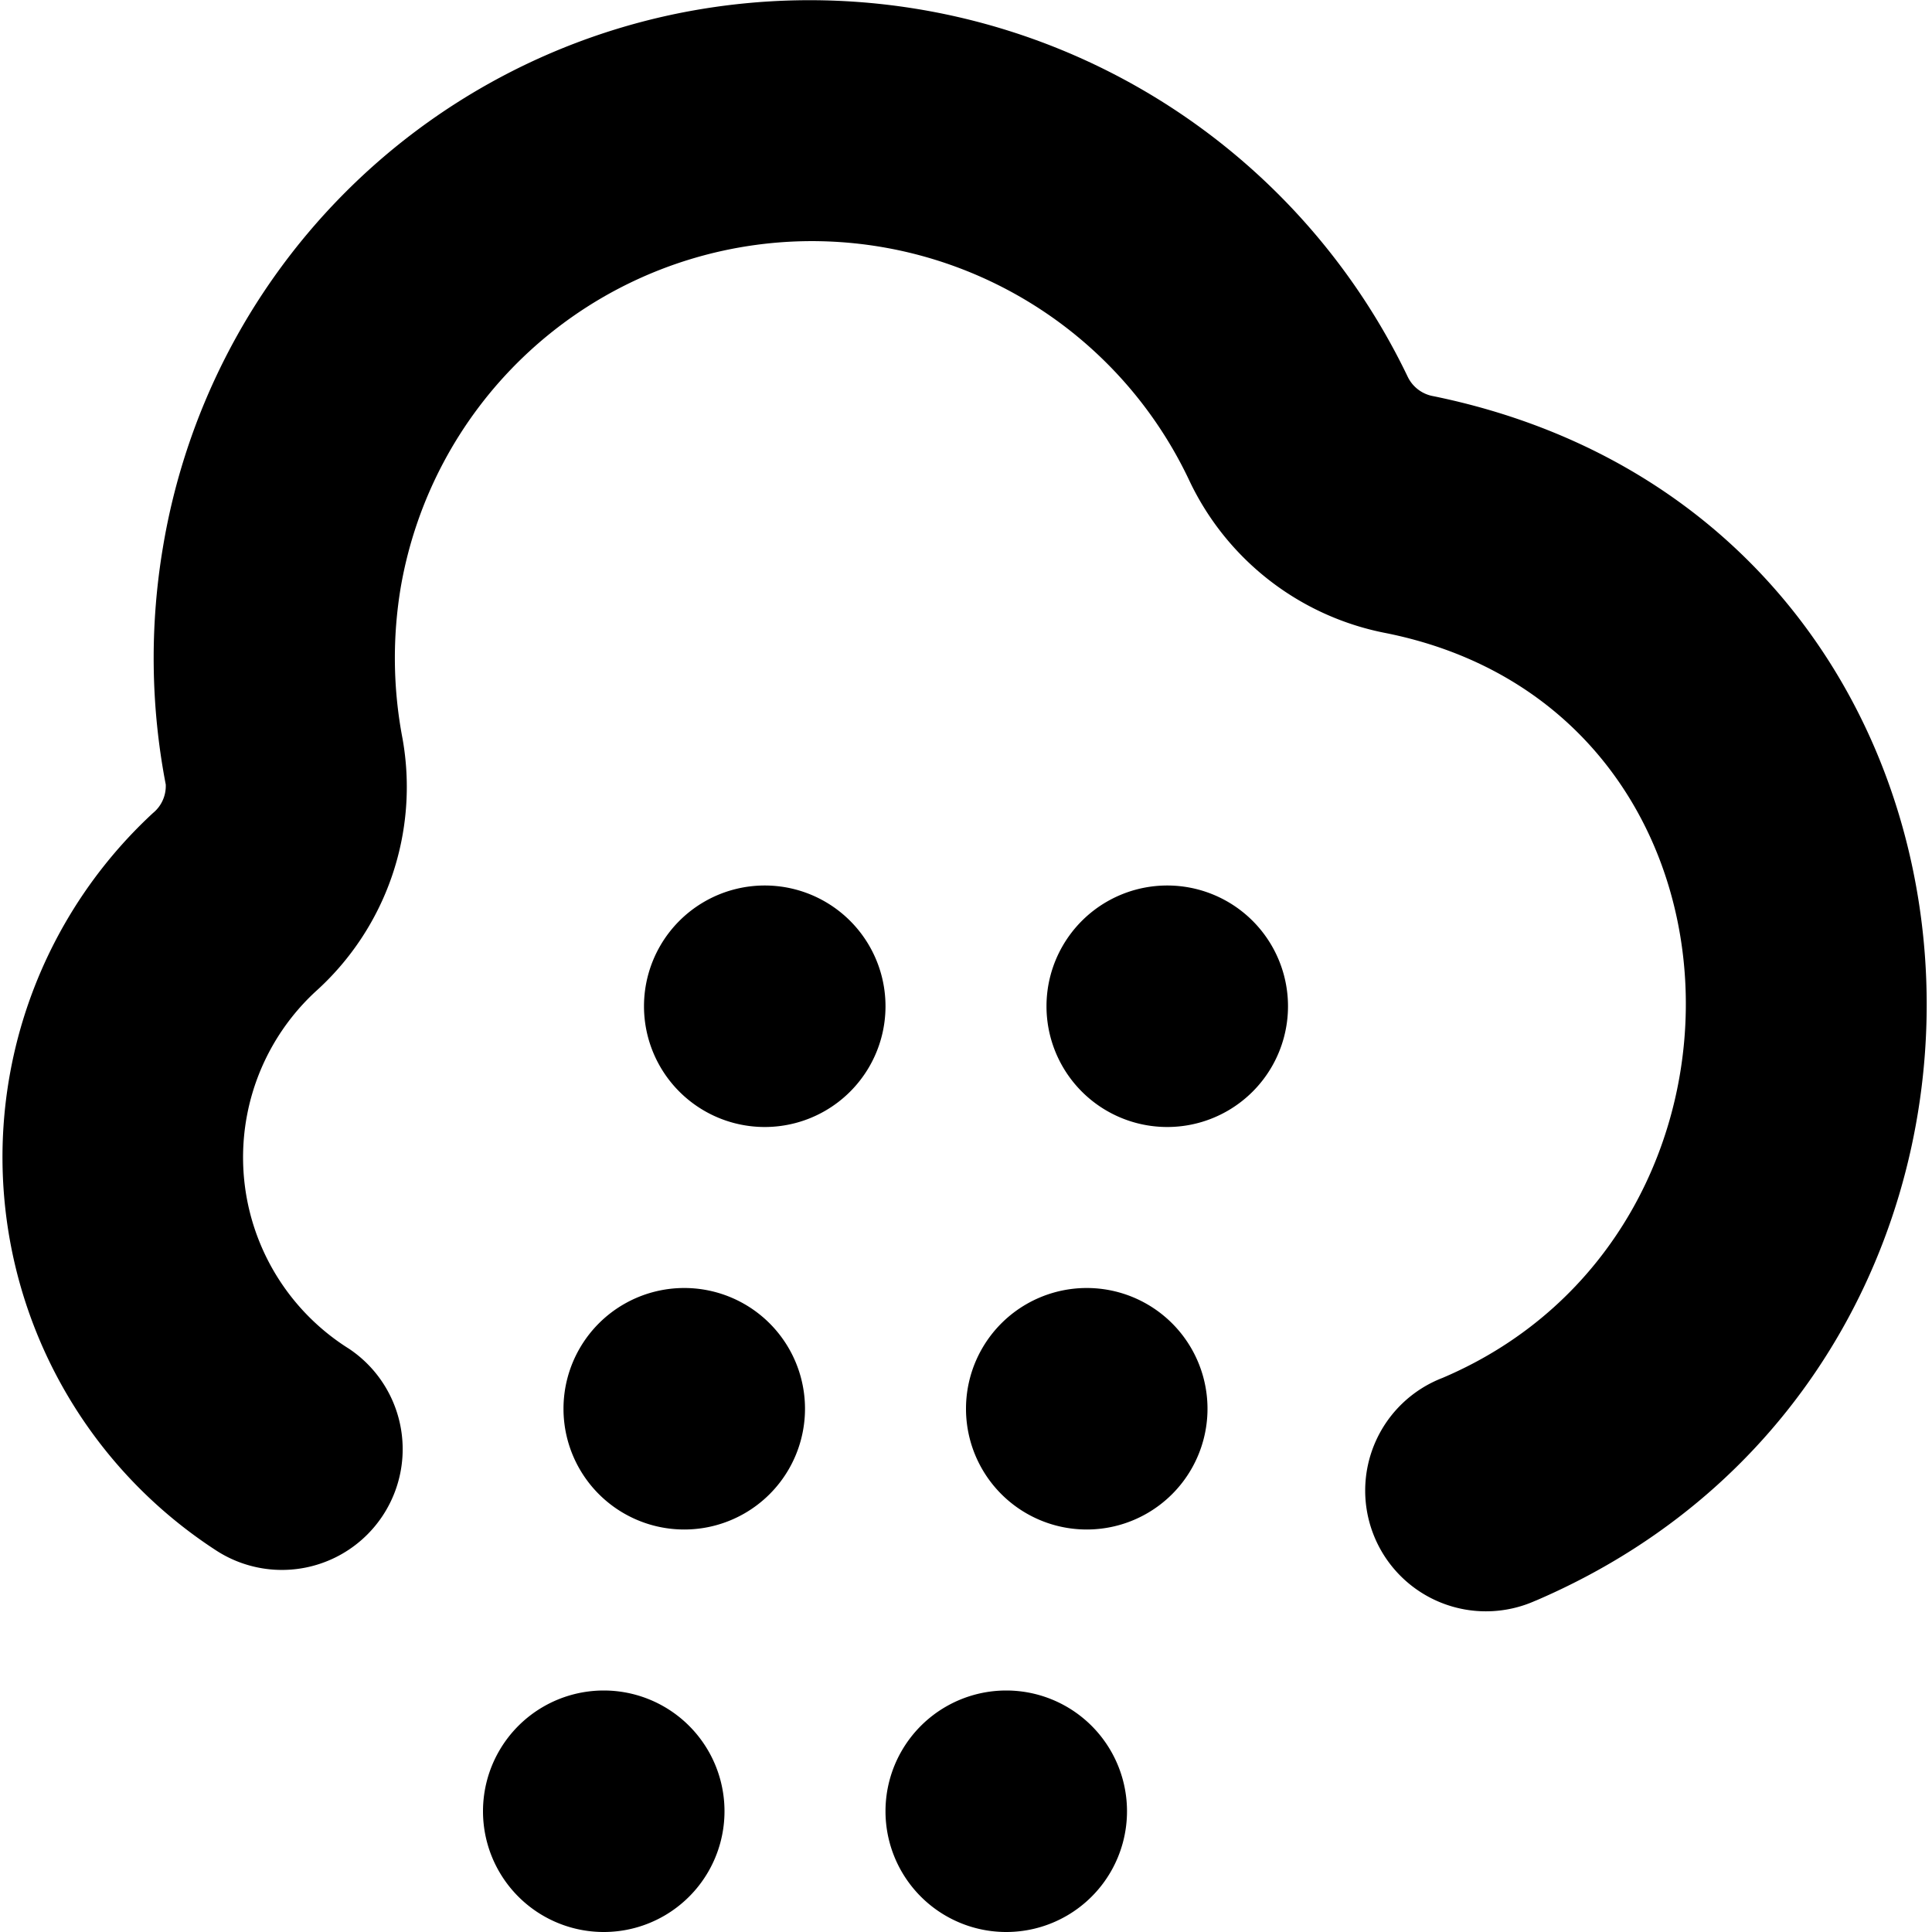 <?xml version="1.0" encoding="UTF-8"?>
<svg xmlns="http://www.w3.org/2000/svg" id="Layer_1" data-name="Layer 1" viewBox="0 0 24 24" width="512" height="512"><path d="M11,12.5a1.5,1.5,0,0,1-3,0A1.5,1.5,0,0,1,11,12.5ZM8.5,16a1.5,1.5,0,0,0,0,3A1.5,1.5,0,0,0,8.5,16Zm6-5a1.5,1.5,0,0,0,0,3A1.5,1.5,0,0,0,14.5,11Zm-1,5a1.5,1.5,0,0,0,0,3A1.5,1.5,0,0,0,13.5,16Zm-6,5a1.5,1.5,0,0,0,0,3A1.5,1.5,0,0,0,7.5,21Zm5,0a1.5,1.5,0,0,0,0,3A1.5,1.5,0,0,0,12.5,21Zm6.577-1.116C26.03,16.9,25.44,6.489,17.809,4.922a.437.437,0,0,1-.322-.242A8.24,8.24,0,0,0,8.558.14,8.128,8.128,0,0,0,2.025,6.793a8.289,8.289,0,0,0,.034,2.952A.433.433,0,0,1,1.9,10.1a5.823,5.823,0,0,0,.768,9.149,1.5,1.5,0,1,0,1.668-2.494,2.806,2.806,0,0,1-.418-4.436A3.417,3.417,0,0,0,5,9.173a5.317,5.317,0,0,1-.02-1.888,5.183,5.183,0,0,1,9.792-1.32,3.418,3.418,0,0,0,2.447,1.9c4.732.95,4.94,7.45.7,9.252a1.5,1.5,0,1,0,1.154,2.768Z"/></svg>
